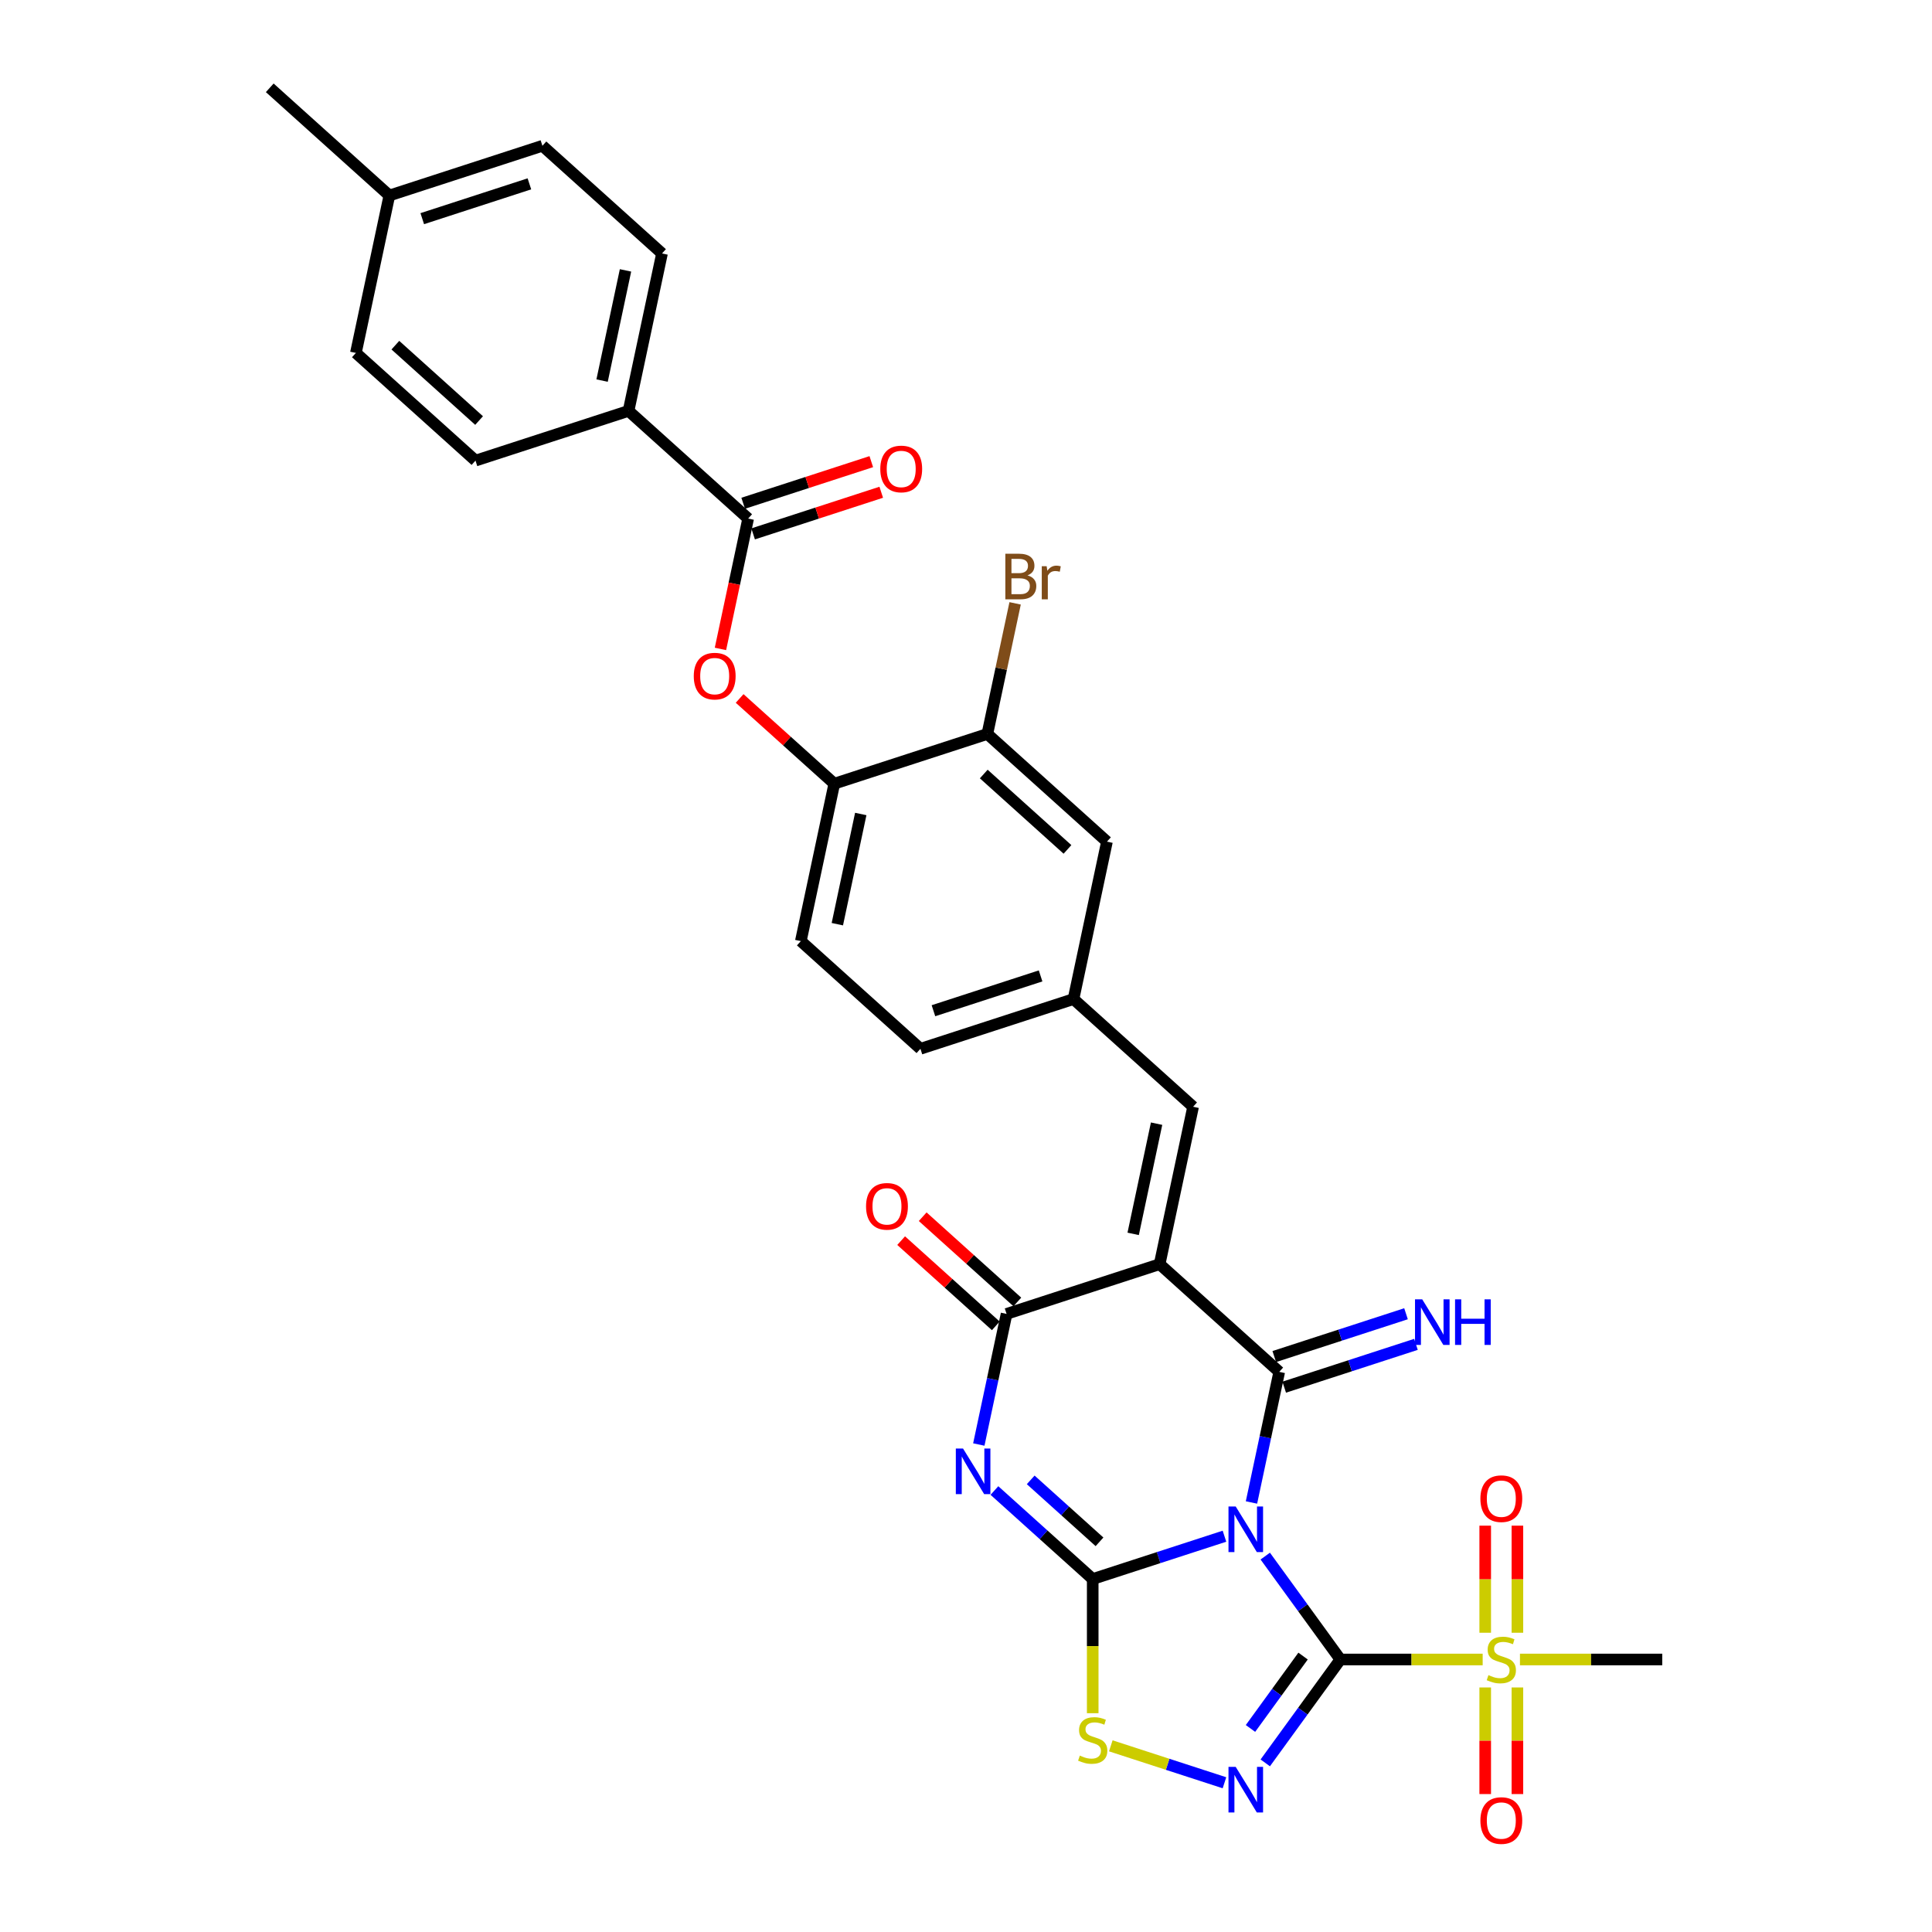 <?xml version='1.0' encoding='iso-8859-1'?>
<svg version='1.1' baseProfile='full'
              xmlns='http://www.w3.org/2000/svg'
                      xmlns:rdkit='http://www.rdkit.org/xml'
                      xmlns:xlink='http://www.w3.org/1999/xlink'
                  xml:space='preserve'
width='1000px' height='1000px' viewBox='0 0 1000 1000'>
<!-- END OF HEADER -->
<rect style='opacity:1.0;fill:#FFFFFF;stroke:none' width='1000' height='1000' x='0' y='0'> </rect>
<path class='bond-0' d='M 654.894,805.434 L 674.334,832.191' style='fill:none;fill-rule:evenodd;stroke:#0000FF;stroke-width:6px;stroke-linecap:butt;stroke-linejoin:miter;stroke-opacity:1' />
<path class='bond-0' d='M 674.334,832.191 L 693.774,858.948' style='fill:none;fill-rule:evenodd;stroke:#000000;stroke-width:6px;stroke-linecap:butt;stroke-linejoin:miter;stroke-opacity:1' />
<path class='bond-1' d='M 633.782,795.14 L 599.684,806.219' style='fill:none;fill-rule:evenodd;stroke:#0000FF;stroke-width:6px;stroke-linecap:butt;stroke-linejoin:miter;stroke-opacity:1' />
<path class='bond-1' d='M 599.684,806.219 L 565.586,817.298' style='fill:none;fill-rule:evenodd;stroke:#000000;stroke-width:6px;stroke-linecap:butt;stroke-linejoin:miter;stroke-opacity:1' />
<path class='bond-2' d='M 647.761,777.678 L 654.946,743.876' style='fill:none;fill-rule:evenodd;stroke:#0000FF;stroke-width:6px;stroke-linecap:butt;stroke-linejoin:miter;stroke-opacity:1' />
<path class='bond-2' d='M 654.946,743.876 L 662.13,710.075' style='fill:none;fill-rule:evenodd;stroke:#000000;stroke-width:6px;stroke-linecap:butt;stroke-linejoin:miter;stroke-opacity:1' />
<path class='bond-5' d='M 693.774,858.948 L 674.334,885.706' style='fill:none;fill-rule:evenodd;stroke:#000000;stroke-width:6px;stroke-linecap:butt;stroke-linejoin:miter;stroke-opacity:1' />
<path class='bond-5' d='M 674.334,885.706 L 654.894,912.463' style='fill:none;fill-rule:evenodd;stroke:#0000FF;stroke-width:6px;stroke-linecap:butt;stroke-linejoin:miter;stroke-opacity:1' />
<path class='bond-5' d='M 674.464,857.183 L 660.856,875.913' style='fill:none;fill-rule:evenodd;stroke:#000000;stroke-width:6px;stroke-linecap:butt;stroke-linejoin:miter;stroke-opacity:1' />
<path class='bond-5' d='M 660.856,875.913 L 647.248,894.643' style='fill:none;fill-rule:evenodd;stroke:#0000FF;stroke-width:6px;stroke-linecap:butt;stroke-linejoin:miter;stroke-opacity:1' />
<path class='bond-7' d='M 693.774,858.948 L 730.602,858.948' style='fill:none;fill-rule:evenodd;stroke:#000000;stroke-width:6px;stroke-linecap:butt;stroke-linejoin:miter;stroke-opacity:1' />
<path class='bond-7' d='M 730.602,858.948 L 767.43,858.948' style='fill:none;fill-rule:evenodd;stroke:#CCCC00;stroke-width:6px;stroke-linecap:butt;stroke-linejoin:miter;stroke-opacity:1' />
<path class='bond-4' d='M 565.586,817.298 L 540.148,794.393' style='fill:none;fill-rule:evenodd;stroke:#000000;stroke-width:6px;stroke-linecap:butt;stroke-linejoin:miter;stroke-opacity:1' />
<path class='bond-4' d='M 540.148,794.393 L 514.71,771.489' style='fill:none;fill-rule:evenodd;stroke:#0000FF;stroke-width:6px;stroke-linecap:butt;stroke-linejoin:miter;stroke-opacity:1' />
<path class='bond-4' d='M 569.103,798.045 L 551.296,782.012' style='fill:none;fill-rule:evenodd;stroke:#000000;stroke-width:6px;stroke-linecap:butt;stroke-linejoin:miter;stroke-opacity:1' />
<path class='bond-4' d='M 551.296,782.012 L 533.49,765.979' style='fill:none;fill-rule:evenodd;stroke:#0000FF;stroke-width:6px;stroke-linecap:butt;stroke-linejoin:miter;stroke-opacity:1' />
<path class='bond-8' d='M 565.586,817.298 L 565.586,852.026' style='fill:none;fill-rule:evenodd;stroke:#000000;stroke-width:6px;stroke-linecap:butt;stroke-linejoin:miter;stroke-opacity:1' />
<path class='bond-8' d='M 565.586,852.026 L 565.586,886.755' style='fill:none;fill-rule:evenodd;stroke:#CCCC00;stroke-width:6px;stroke-linecap:butt;stroke-linejoin:miter;stroke-opacity:1' />
<path class='bond-3' d='M 662.13,710.075 L 600.225,654.335' style='fill:none;fill-rule:evenodd;stroke:#000000;stroke-width:6px;stroke-linecap:butt;stroke-linejoin:miter;stroke-opacity:1' />
<path class='bond-12' d='M 664.705,717.997 L 698.802,706.918' style='fill:none;fill-rule:evenodd;stroke:#000000;stroke-width:6px;stroke-linecap:butt;stroke-linejoin:miter;stroke-opacity:1' />
<path class='bond-12' d='M 698.802,706.918 L 732.9,695.839' style='fill:none;fill-rule:evenodd;stroke:#0000FF;stroke-width:6px;stroke-linecap:butt;stroke-linejoin:miter;stroke-opacity:1' />
<path class='bond-12' d='M 659.556,702.152 L 693.654,691.073' style='fill:none;fill-rule:evenodd;stroke:#000000;stroke-width:6px;stroke-linecap:butt;stroke-linejoin:miter;stroke-opacity:1' />
<path class='bond-12' d='M 693.654,691.073 L 727.752,679.994' style='fill:none;fill-rule:evenodd;stroke:#0000FF;stroke-width:6px;stroke-linecap:butt;stroke-linejoin:miter;stroke-opacity:1' />
<path class='bond-6' d='M 600.225,654.335 L 521.001,680.077' style='fill:none;fill-rule:evenodd;stroke:#000000;stroke-width:6px;stroke-linecap:butt;stroke-linejoin:miter;stroke-opacity:1' />
<path class='bond-9' d='M 600.225,654.335 L 617.545,572.854' style='fill:none;fill-rule:evenodd;stroke:#000000;stroke-width:6px;stroke-linecap:butt;stroke-linejoin:miter;stroke-opacity:1' />
<path class='bond-9' d='M 586.527,638.649 L 598.65,581.612' style='fill:none;fill-rule:evenodd;stroke:#000000;stroke-width:6px;stroke-linecap:butt;stroke-linejoin:miter;stroke-opacity:1' />
<path class='bond-33' d='M 506.631,747.68 L 513.816,713.878' style='fill:none;fill-rule:evenodd;stroke:#0000FF;stroke-width:6px;stroke-linecap:butt;stroke-linejoin:miter;stroke-opacity:1' />
<path class='bond-33' d='M 513.816,713.878 L 521.001,680.077' style='fill:none;fill-rule:evenodd;stroke:#000000;stroke-width:6px;stroke-linecap:butt;stroke-linejoin:miter;stroke-opacity:1' />
<path class='bond-32' d='M 633.782,922.757 L 604.362,913.198' style='fill:none;fill-rule:evenodd;stroke:#0000FF;stroke-width:6px;stroke-linecap:butt;stroke-linejoin:miter;stroke-opacity:1' />
<path class='bond-32' d='M 604.362,913.198 L 574.943,903.639' style='fill:none;fill-rule:evenodd;stroke:#CCCC00;stroke-width:6px;stroke-linecap:butt;stroke-linejoin:miter;stroke-opacity:1' />
<path class='bond-18' d='M 526.574,673.886 L 502.078,651.829' style='fill:none;fill-rule:evenodd;stroke:#000000;stroke-width:6px;stroke-linecap:butt;stroke-linejoin:miter;stroke-opacity:1' />
<path class='bond-18' d='M 502.078,651.829 L 477.581,629.772' style='fill:none;fill-rule:evenodd;stroke:#FF0000;stroke-width:6px;stroke-linecap:butt;stroke-linejoin:miter;stroke-opacity:1' />
<path class='bond-18' d='M 515.427,686.267 L 490.93,664.21' style='fill:none;fill-rule:evenodd;stroke:#000000;stroke-width:6px;stroke-linecap:butt;stroke-linejoin:miter;stroke-opacity:1' />
<path class='bond-18' d='M 490.93,664.21 L 466.433,642.153' style='fill:none;fill-rule:evenodd;stroke:#FF0000;stroke-width:6px;stroke-linecap:butt;stroke-linejoin:miter;stroke-opacity:1' />
<path class='bond-15' d='M 785.406,845.104 L 785.406,817.391' style='fill:none;fill-rule:evenodd;stroke:#CCCC00;stroke-width:6px;stroke-linecap:butt;stroke-linejoin:miter;stroke-opacity:1' />
<path class='bond-15' d='M 785.406,817.391 L 785.406,789.679' style='fill:none;fill-rule:evenodd;stroke:#FF0000;stroke-width:6px;stroke-linecap:butt;stroke-linejoin:miter;stroke-opacity:1' />
<path class='bond-15' d='M 768.746,845.104 L 768.746,817.391' style='fill:none;fill-rule:evenodd;stroke:#CCCC00;stroke-width:6px;stroke-linecap:butt;stroke-linejoin:miter;stroke-opacity:1' />
<path class='bond-15' d='M 768.746,817.391 L 768.746,789.679' style='fill:none;fill-rule:evenodd;stroke:#FF0000;stroke-width:6px;stroke-linecap:butt;stroke-linejoin:miter;stroke-opacity:1' />
<path class='bond-16' d='M 768.746,873.426 L 768.746,901.013' style='fill:none;fill-rule:evenodd;stroke:#CCCC00;stroke-width:6px;stroke-linecap:butt;stroke-linejoin:miter;stroke-opacity:1' />
<path class='bond-16' d='M 768.746,901.013 L 768.746,928.601' style='fill:none;fill-rule:evenodd;stroke:#FF0000;stroke-width:6px;stroke-linecap:butt;stroke-linejoin:miter;stroke-opacity:1' />
<path class='bond-16' d='M 785.406,873.426 L 785.406,901.013' style='fill:none;fill-rule:evenodd;stroke:#CCCC00;stroke-width:6px;stroke-linecap:butt;stroke-linejoin:miter;stroke-opacity:1' />
<path class='bond-16' d='M 785.406,901.013 L 785.406,928.601' style='fill:none;fill-rule:evenodd;stroke:#FF0000;stroke-width:6px;stroke-linecap:butt;stroke-linejoin:miter;stroke-opacity:1' />
<path class='bond-25' d='M 786.722,858.948 L 823.55,858.948' style='fill:none;fill-rule:evenodd;stroke:#CCCC00;stroke-width:6px;stroke-linecap:butt;stroke-linejoin:miter;stroke-opacity:1' />
<path class='bond-25' d='M 823.55,858.948 L 860.378,858.948' style='fill:none;fill-rule:evenodd;stroke:#000000;stroke-width:6px;stroke-linecap:butt;stroke-linejoin:miter;stroke-opacity:1' />
<path class='bond-19' d='M 617.545,572.854 L 555.639,517.114' style='fill:none;fill-rule:evenodd;stroke:#000000;stroke-width:6px;stroke-linecap:butt;stroke-linejoin:miter;stroke-opacity:1' />
<path class='bond-10' d='M 387.243,268.413 L 380.072,302.148' style='fill:none;fill-rule:evenodd;stroke:#000000;stroke-width:6px;stroke-linecap:butt;stroke-linejoin:miter;stroke-opacity:1' />
<path class='bond-10' d='M 380.072,302.148 L 372.902,335.883' style='fill:none;fill-rule:evenodd;stroke:#FF0000;stroke-width:6px;stroke-linecap:butt;stroke-linejoin:miter;stroke-opacity:1' />
<path class='bond-17' d='M 387.243,268.413 L 325.338,212.674' style='fill:none;fill-rule:evenodd;stroke:#000000;stroke-width:6px;stroke-linecap:butt;stroke-linejoin:miter;stroke-opacity:1' />
<path class='bond-21' d='M 389.817,276.336 L 422.974,265.563' style='fill:none;fill-rule:evenodd;stroke:#000000;stroke-width:6px;stroke-linecap:butt;stroke-linejoin:miter;stroke-opacity:1' />
<path class='bond-21' d='M 422.974,265.563 L 456.13,254.789' style='fill:none;fill-rule:evenodd;stroke:#FF0000;stroke-width:6px;stroke-linecap:butt;stroke-linejoin:miter;stroke-opacity:1' />
<path class='bond-21' d='M 384.669,260.491 L 417.825,249.718' style='fill:none;fill-rule:evenodd;stroke:#000000;stroke-width:6px;stroke-linecap:butt;stroke-linejoin:miter;stroke-opacity:1' />
<path class='bond-21' d='M 417.825,249.718 L 450.982,238.945' style='fill:none;fill-rule:evenodd;stroke:#FF0000;stroke-width:6px;stroke-linecap:butt;stroke-linejoin:miter;stroke-opacity:1' />
<path class='bond-11' d='M 382.835,361.521 L 407.332,383.577' style='fill:none;fill-rule:evenodd;stroke:#FF0000;stroke-width:6px;stroke-linecap:butt;stroke-linejoin:miter;stroke-opacity:1' />
<path class='bond-11' d='M 407.332,383.577 L 431.829,405.634' style='fill:none;fill-rule:evenodd;stroke:#000000;stroke-width:6px;stroke-linecap:butt;stroke-linejoin:miter;stroke-opacity:1' />
<path class='bond-13' d='M 431.829,405.634 L 414.509,487.116' style='fill:none;fill-rule:evenodd;stroke:#000000;stroke-width:6px;stroke-linecap:butt;stroke-linejoin:miter;stroke-opacity:1' />
<path class='bond-13' d='M 445.527,421.321 L 433.404,478.357' style='fill:none;fill-rule:evenodd;stroke:#000000;stroke-width:6px;stroke-linecap:butt;stroke-linejoin:miter;stroke-opacity:1' />
<path class='bond-34' d='M 431.829,405.634 L 511.053,379.893' style='fill:none;fill-rule:evenodd;stroke:#000000;stroke-width:6px;stroke-linecap:butt;stroke-linejoin:miter;stroke-opacity:1' />
<path class='bond-14' d='M 511.053,379.893 L 572.959,435.633' style='fill:none;fill-rule:evenodd;stroke:#000000;stroke-width:6px;stroke-linecap:butt;stroke-linejoin:miter;stroke-opacity:1' />
<path class='bond-14' d='M 509.191,400.635 L 552.525,439.653' style='fill:none;fill-rule:evenodd;stroke:#000000;stroke-width:6px;stroke-linecap:butt;stroke-linejoin:miter;stroke-opacity:1' />
<path class='bond-26' d='M 511.053,379.893 L 518.238,346.091' style='fill:none;fill-rule:evenodd;stroke:#000000;stroke-width:6px;stroke-linecap:butt;stroke-linejoin:miter;stroke-opacity:1' />
<path class='bond-26' d='M 518.238,346.091 L 525.423,312.29' style='fill:none;fill-rule:evenodd;stroke:#7F4C19;stroke-width:6px;stroke-linecap:butt;stroke-linejoin:miter;stroke-opacity:1' />
<path class='bond-23' d='M 325.338,212.674 L 342.657,131.192' style='fill:none;fill-rule:evenodd;stroke:#000000;stroke-width:6px;stroke-linecap:butt;stroke-linejoin:miter;stroke-opacity:1' />
<path class='bond-23' d='M 311.639,196.988 L 323.763,139.951' style='fill:none;fill-rule:evenodd;stroke:#000000;stroke-width:6px;stroke-linecap:butt;stroke-linejoin:miter;stroke-opacity:1' />
<path class='bond-24' d='M 325.338,212.674 L 246.113,238.415' style='fill:none;fill-rule:evenodd;stroke:#000000;stroke-width:6px;stroke-linecap:butt;stroke-linejoin:miter;stroke-opacity:1' />
<path class='bond-20' d='M 555.639,517.114 L 572.959,435.633' style='fill:none;fill-rule:evenodd;stroke:#000000;stroke-width:6px;stroke-linecap:butt;stroke-linejoin:miter;stroke-opacity:1' />
<path class='bond-27' d='M 555.639,517.114 L 476.415,542.855' style='fill:none;fill-rule:evenodd;stroke:#000000;stroke-width:6px;stroke-linecap:butt;stroke-linejoin:miter;stroke-opacity:1' />
<path class='bond-27' d='M 538.607,505.13 L 483.15,523.149' style='fill:none;fill-rule:evenodd;stroke:#000000;stroke-width:6px;stroke-linecap:butt;stroke-linejoin:miter;stroke-opacity:1' />
<path class='bond-22' d='M 414.509,487.116 L 476.415,542.855' style='fill:none;fill-rule:evenodd;stroke:#000000;stroke-width:6px;stroke-linecap:butt;stroke-linejoin:miter;stroke-opacity:1' />
<path class='bond-29' d='M 342.657,131.192 L 280.752,75.453' style='fill:none;fill-rule:evenodd;stroke:#000000;stroke-width:6px;stroke-linecap:butt;stroke-linejoin:miter;stroke-opacity:1' />
<path class='bond-28' d='M 246.113,238.415 L 184.208,182.676' style='fill:none;fill-rule:evenodd;stroke:#000000;stroke-width:6px;stroke-linecap:butt;stroke-linejoin:miter;stroke-opacity:1' />
<path class='bond-28' d='M 247.975,217.673 L 204.642,178.656' style='fill:none;fill-rule:evenodd;stroke:#000000;stroke-width:6px;stroke-linecap:butt;stroke-linejoin:miter;stroke-opacity:1' />
<path class='bond-30' d='M 184.208,182.676 L 201.527,101.194' style='fill:none;fill-rule:evenodd;stroke:#000000;stroke-width:6px;stroke-linecap:butt;stroke-linejoin:miter;stroke-opacity:1' />
<path class='bond-35' d='M 280.752,75.453 L 201.527,101.194' style='fill:none;fill-rule:evenodd;stroke:#000000;stroke-width:6px;stroke-linecap:butt;stroke-linejoin:miter;stroke-opacity:1' />
<path class='bond-35' d='M 274.017,95.159 L 218.559,113.178' style='fill:none;fill-rule:evenodd;stroke:#000000;stroke-width:6px;stroke-linecap:butt;stroke-linejoin:miter;stroke-opacity:1' />
<path class='bond-31' d='M 201.527,101.194 L 139.622,45.455' style='fill:none;fill-rule:evenodd;stroke:#000000;stroke-width:6px;stroke-linecap:butt;stroke-linejoin:miter;stroke-opacity:1' />
<path  class='atom-0' d='M 639.596 779.76
L 647.327 792.256
Q 648.093 793.489, 649.326 795.721
Q 650.559 797.954, 650.625 798.087
L 650.625 779.76
L 653.758 779.76
L 653.758 803.351
L 650.525 803.351
L 642.229 789.69
Q 641.262 788.091, 640.229 786.258
Q 639.23 784.425, 638.93 783.859
L 638.93 803.351
L 635.864 803.351
L 635.864 779.76
L 639.596 779.76
' fill='#0000FF'/>
<path  class='atom-5' d='M 498.466 749.762
L 506.197 762.258
Q 506.963 763.49, 508.196 765.723
Q 509.429 767.955, 509.496 768.089
L 509.496 749.762
L 512.628 749.762
L 512.628 773.353
L 509.396 773.353
L 501.099 759.692
Q 500.132 758.093, 499.1 756.26
Q 498.1 754.427, 497.8 753.861
L 497.8 773.353
L 494.735 773.353
L 494.735 749.762
L 498.466 749.762
' fill='#0000FF'/>
<path  class='atom-6' d='M 639.596 914.545
L 647.327 927.041
Q 648.093 928.274, 649.326 930.506
Q 650.559 932.738, 650.625 932.872
L 650.625 914.545
L 653.758 914.545
L 653.758 938.136
L 650.525 938.136
L 642.229 924.475
Q 641.262 922.876, 640.229 921.043
Q 639.23 919.21, 638.93 918.644
L 638.93 938.136
L 635.864 938.136
L 635.864 914.545
L 639.596 914.545
' fill='#0000FF'/>
<path  class='atom-8' d='M 770.412 867.045
Q 770.679 867.145, 771.778 867.612
Q 772.878 868.078, 774.077 868.378
Q 775.31 868.645, 776.51 868.645
Q 778.742 868.645, 780.042 867.578
Q 781.341 866.479, 781.341 864.58
Q 781.341 863.28, 780.675 862.48
Q 780.042 861.681, 779.042 861.248
Q 778.042 860.814, 776.376 860.315
Q 774.277 859.681, 773.011 859.082
Q 771.778 858.482, 770.878 857.216
Q 770.012 855.95, 770.012 853.817
Q 770.012 850.852, 772.011 849.019
Q 774.044 847.186, 778.042 847.186
Q 780.775 847.186, 783.874 848.486
L 783.107 851.051
Q 780.275 849.885, 778.142 849.885
Q 775.843 849.885, 774.577 850.852
Q 773.311 851.784, 773.344 853.417
Q 773.344 854.683, 773.977 855.45
Q 774.644 856.216, 775.577 856.649
Q 776.543 857.082, 778.142 857.582
Q 780.275 858.249, 781.541 858.915
Q 782.807 859.582, 783.707 860.948
Q 784.64 862.281, 784.64 864.58
Q 784.64 867.845, 782.441 869.611
Q 780.275 871.344, 776.643 871.344
Q 774.544 871.344, 772.944 870.877
Q 771.378 870.444, 769.512 869.678
L 770.412 867.045
' fill='#CCCC00'/>
<path  class='atom-9' d='M 558.922 908.696
Q 559.189 908.796, 560.288 909.263
Q 561.388 909.729, 562.587 910.029
Q 563.82 910.296, 565.02 910.296
Q 567.252 910.296, 568.552 909.229
Q 569.851 908.13, 569.851 906.23
Q 569.851 904.931, 569.185 904.131
Q 568.552 903.332, 567.552 902.898
Q 566.553 902.465, 564.887 901.965
Q 562.787 901.332, 561.521 900.733
Q 560.288 900.133, 559.389 898.867
Q 558.522 897.6, 558.522 895.468
Q 558.522 892.502, 560.522 890.67
Q 562.554 888.837, 566.553 888.837
Q 569.285 888.837, 572.384 890.137
L 571.617 892.702
Q 568.785 891.536, 566.653 891.536
Q 564.353 891.536, 563.087 892.502
Q 561.821 893.435, 561.854 895.068
Q 561.854 896.334, 562.488 897.101
Q 563.154 897.867, 564.087 898.3
Q 565.053 898.733, 566.653 899.233
Q 568.785 899.9, 570.051 900.566
Q 571.317 901.232, 572.217 902.599
Q 573.15 903.931, 573.15 906.23
Q 573.15 909.496, 570.951 911.262
Q 568.785 912.995, 565.153 912.995
Q 563.054 912.995, 561.455 912.528
Q 559.889 912.095, 558.023 911.329
L 558.922 908.696
' fill='#CCCC00'/>
<path  class='atom-12' d='M 359.094 349.961
Q 359.094 344.297, 361.893 341.131
Q 364.692 337.966, 369.924 337.966
Q 375.155 337.966, 377.954 341.131
Q 380.753 344.297, 380.753 349.961
Q 380.753 355.693, 377.921 358.958
Q 375.088 362.19, 369.924 362.19
Q 364.726 362.19, 361.893 358.958
Q 359.094 355.726, 359.094 349.961
M 369.924 359.524
Q 373.522 359.524, 375.455 357.125
Q 377.421 354.693, 377.421 349.961
Q 377.421 345.33, 375.455 342.997
Q 373.522 340.632, 369.924 340.632
Q 366.325 340.632, 364.359 342.964
Q 362.426 345.296, 362.426 349.961
Q 362.426 354.726, 364.359 357.125
Q 366.325 359.524, 369.924 359.524
' fill='#FF0000'/>
<path  class='atom-13' d='M 736.14 672.537
L 743.871 685.033
Q 744.637 686.266, 745.87 688.498
Q 747.103 690.731, 747.169 690.864
L 747.169 672.537
L 750.302 672.537
L 750.302 696.128
L 747.069 696.128
L 738.773 682.467
Q 737.806 680.868, 736.773 679.035
Q 735.774 677.202, 735.474 676.636
L 735.474 696.128
L 732.408 696.128
L 732.408 672.537
L 736.14 672.537
' fill='#0000FF'/>
<path  class='atom-13' d='M 753.134 672.537
L 756.333 672.537
L 756.333 682.567
L 768.395 682.567
L 768.395 672.537
L 771.593 672.537
L 771.593 696.128
L 768.395 696.128
L 768.395 685.233
L 756.333 685.233
L 756.333 696.128
L 753.134 696.128
L 753.134 672.537
' fill='#0000FF'/>
<path  class='atom-16' d='M 766.247 775.713
Q 766.247 770.049, 769.046 766.883
Q 771.845 763.718, 777.076 763.718
Q 782.307 763.718, 785.106 766.883
Q 787.905 770.049, 787.905 775.713
Q 787.905 781.445, 785.073 784.71
Q 782.241 787.942, 777.076 787.942
Q 771.878 787.942, 769.046 784.71
Q 766.247 781.478, 766.247 775.713
M 777.076 785.276
Q 780.675 785.276, 782.607 782.877
Q 784.573 780.445, 784.573 775.713
Q 784.573 771.082, 782.607 768.749
Q 780.675 766.384, 777.076 766.384
Q 773.478 766.384, 771.512 768.716
Q 769.579 771.048, 769.579 775.713
Q 769.579 780.478, 771.512 782.877
Q 773.478 785.276, 777.076 785.276
' fill='#FF0000'/>
<path  class='atom-17' d='M 766.247 942.317
Q 766.247 936.652, 769.046 933.487
Q 771.845 930.321, 777.076 930.321
Q 782.307 930.321, 785.106 933.487
Q 787.905 936.652, 787.905 942.317
Q 787.905 948.048, 785.073 951.313
Q 782.241 954.545, 777.076 954.545
Q 771.878 954.545, 769.046 951.313
Q 766.247 948.081, 766.247 942.317
M 777.076 951.88
Q 780.675 951.88, 782.607 949.481
Q 784.573 947.048, 784.573 942.317
Q 784.573 937.685, 782.607 935.353
Q 780.675 932.987, 777.076 932.987
Q 773.478 932.987, 771.512 935.319
Q 769.579 937.652, 769.579 942.317
Q 769.579 947.082, 771.512 949.481
Q 773.478 951.88, 777.076 951.88
' fill='#FF0000'/>
<path  class='atom-19' d='M 448.266 624.403
Q 448.266 618.739, 451.065 615.573
Q 453.864 612.408, 459.095 612.408
Q 464.327 612.408, 467.126 615.573
Q 469.925 618.739, 469.925 624.403
Q 469.925 630.135, 467.092 633.4
Q 464.26 636.632, 459.095 636.632
Q 453.897 636.632, 451.065 633.4
Q 448.266 630.168, 448.266 624.403
M 459.095 633.967
Q 462.694 633.967, 464.627 631.567
Q 466.592 629.135, 466.592 624.403
Q 466.592 619.772, 464.627 617.439
Q 462.694 615.074, 459.095 615.074
Q 455.497 615.074, 453.531 617.406
Q 451.598 619.739, 451.598 624.403
Q 451.598 629.168, 453.531 631.567
Q 455.497 633.967, 459.095 633.967
' fill='#FF0000'/>
<path  class='atom-22' d='M 455.638 242.738
Q 455.638 237.074, 458.437 233.908
Q 461.236 230.743, 466.468 230.743
Q 471.699 230.743, 474.498 233.908
Q 477.297 237.074, 477.297 242.738
Q 477.297 248.47, 474.465 251.735
Q 471.632 254.967, 466.468 254.967
Q 461.27 254.967, 458.437 251.735
Q 455.638 248.503, 455.638 242.738
M 466.468 252.301
Q 470.066 252.301, 471.999 249.902
Q 473.965 247.47, 473.965 242.738
Q 473.965 238.107, 471.999 235.774
Q 470.066 233.409, 466.468 233.409
Q 462.869 233.409, 460.903 235.741
Q 458.971 238.073, 458.971 242.738
Q 458.971 247.503, 460.903 249.902
Q 462.869 252.301, 466.468 252.301
' fill='#FF0000'/>
<path  class='atom-27' d='M 531.822 297.812
Q 534.087 298.445, 535.22 299.844
Q 536.386 301.21, 536.386 303.243
Q 536.386 306.508, 534.287 308.374
Q 532.221 310.207, 528.29 310.207
L 520.359 310.207
L 520.359 286.616
L 527.323 286.616
Q 531.355 286.616, 533.388 288.249
Q 535.42 289.881, 535.42 292.88
Q 535.42 296.446, 531.822 297.812
M 523.525 289.282
L 523.525 296.679
L 527.323 296.679
Q 529.656 296.679, 530.855 295.746
Q 532.088 294.779, 532.088 292.88
Q 532.088 289.282, 527.323 289.282
L 523.525 289.282
M 528.29 307.541
Q 530.589 307.541, 531.822 306.442
Q 533.054 305.342, 533.054 303.243
Q 533.054 301.31, 531.688 300.344
Q 530.355 299.344, 527.79 299.344
L 523.525 299.344
L 523.525 307.541
L 528.29 307.541
' fill='#7F4C19'/>
<path  class='atom-27' d='M 541.751 293.08
L 542.118 295.446
Q 543.917 292.78, 546.849 292.78
Q 547.782 292.78, 549.048 293.113
L 548.549 295.912
Q 547.116 295.579, 546.316 295.579
Q 544.917 295.579, 543.984 296.146
Q 543.084 296.679, 542.351 297.978
L 542.351 310.207
L 539.219 310.207
L 539.219 293.08
L 541.751 293.08
' fill='#7F4C19'/>
</svg>
